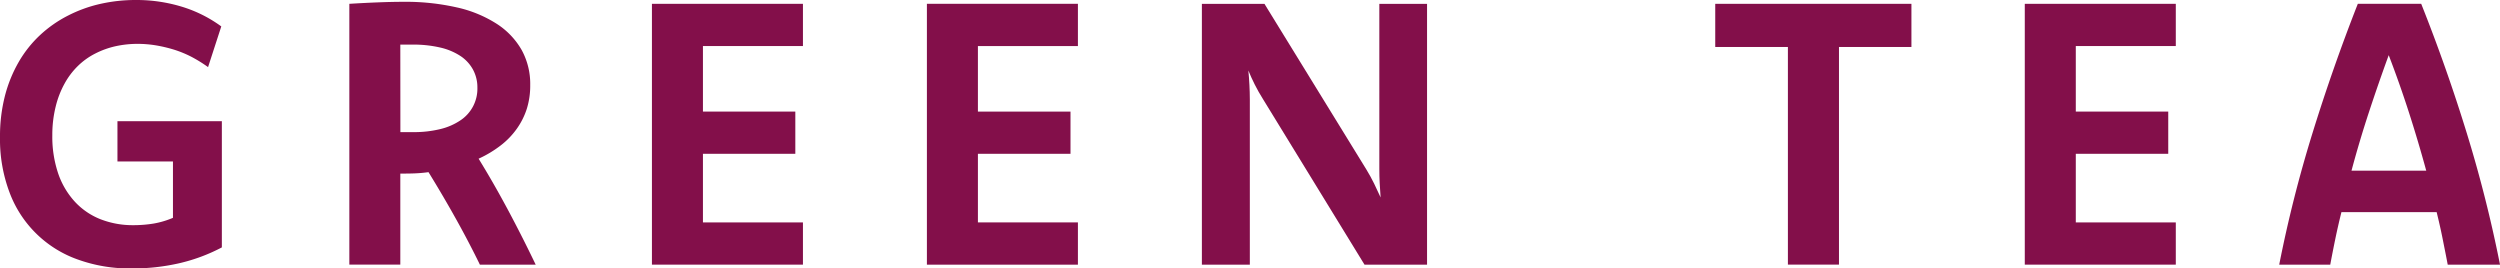 <svg id="グループ_611" data-name="グループ 611" xmlns="http://www.w3.org/2000/svg" xmlns:xlink="http://www.w3.org/1999/xlink" width="74.498" height="8.001" viewBox="0 0 74.498 8.001">
  <defs>
    <clipPath id="clip-path">
      <rect id="長方形_131" data-name="長方形 131" width="74.498" height="8.001" fill="none"/>
    </clipPath>
    <clipPath id="clip-path-2">
      <rect id="長方形_130" data-name="長方形 130" width="74.498" height="8.001" transform="translate(0 0)" fill="none"/>
    </clipPath>
  </defs>
  <g id="グループ_610" data-name="グループ 610" clip-path="url(#clip-path)">
    <g id="グループ_609" data-name="グループ 609">
      <g id="グループ_608" data-name="グループ 608" clip-path="url(#clip-path-2)">
        <g id="グループ_607" data-name="グループ 607" style="mix-blend-mode: multiply;isolation: isolate">
          <g id="グループ_606" data-name="グループ 606">
            <g id="グループ_605" data-name="グループ 605" clip-path="url(#clip-path-2)">
              <path id="パス_3055" data-name="パス 3055" d="M6.611,7.372a5.248,5.248,0,0,1-1.247.467A6.232,6.232,0,0,1,3.915,8a4.572,4.572,0,0,1-1.594-.266,3.365,3.365,0,0,1-2.037-2A4.493,4.493,0,0,1,0,4.085,4.841,4.841,0,0,1,.147,2.857,4.036,4.036,0,0,1,.56,1.843a3.464,3.464,0,0,1,.637-.8A3.648,3.648,0,0,1,2.02.468,4.069,4.069,0,0,1,2.985.117,4.791,4.791,0,0,1,4.051,0,4.631,4.631,0,0,1,5.419.2,3.923,3.923,0,0,1,6.594.787L6.2,2a4.147,4.147,0,0,0-.482-.3A3.267,3.267,0,0,0,5.2,1.484a4.189,4.189,0,0,0-.547-.131A3.352,3.352,0,0,0,4.1,1.307a3.052,3.052,0,0,0-.659.071,2.54,2.54,0,0,0-.6.216,2.1,2.1,0,0,0-.517.369,2.231,2.231,0,0,0-.4.528,2.752,2.752,0,0,0-.265.686,3.489,3.489,0,0,0-.1.847,3.418,3.418,0,0,0,.178,1.155,2.375,2.375,0,0,0,.5.839A2.083,2.083,0,0,0,3,6.535a2.634,2.634,0,0,0,.972.175,3.707,3.707,0,0,0,.611-.049,2.6,2.6,0,0,0,.571-.17V4.812H3.5v-1.2H6.611Z" fill="#830f4a"/>
              <path id="パス_3056" data-name="パス 3056" d="M10.41.114c.289-.018.57-.032.845-.043s.533-.017.775-.017a6.872,6.872,0,0,1,1.593.169A3.673,3.673,0,0,1,14.81.715a2.261,2.261,0,0,1,.738.78A2.1,2.1,0,0,1,15.8,2.537a2.306,2.306,0,0,1-.1.7,2.158,2.158,0,0,1-.3.6,2.32,2.32,0,0,1-.484.5,3.343,3.343,0,0,1-.654.392q.432.7.861,1.5t.84,1.657H14.3q-.324-.666-.717-1.37t-.814-1.386c-.128.018-.26.03-.4.036s-.284.007-.44.007V7.885H10.41Zm1.521,3.823h.383a3.267,3.267,0,0,0,.817-.093,1.832,1.832,0,0,0,.6-.265,1.131,1.131,0,0,0,.495-.965,1.112,1.112,0,0,0-.129-.536,1.143,1.143,0,0,0-.374-.408,1.854,1.854,0,0,0-.607-.254,3.517,3.517,0,0,0-.821-.087h-.366Z" fill="#830f4a"/>
              <path id="パス_3057" data-name="パス 3057" d="M23.927,1.372h-2.98V3.325H23.7V4.583H20.947V6.628h2.98V7.886h-4.5V.114h4.5Z" fill="#830f4a"/>
              <path id="パス_3058" data-name="パス 3058" d="M32.121,1.372h-2.98V3.325H31.9V4.583H29.141V6.628h2.98V7.886h-4.5V.114h4.5Z" fill="#830f4a"/>
              <path id="パス_3059" data-name="パス 3059" d="M42.525,7.886H40.661L37.636,2.953c-.091-.145-.173-.289-.243-.429S37.256,2.24,37.2,2.1c.014.145.025.289.032.432s.012.284.012.426V7.886H35.815V.115H37.68l3.035,4.933c.087.142.164.283.233.424s.132.277.193.412c-.011-.135-.019-.273-.027-.418s-.011-.283-.011-.418V.115h1.422Z" fill="#830f4a"/>
              <path id="パス_3060" data-name="パス 3060" d="M56.959,1.4H54.8V7.885H53.278V1.4H51.113V.114h5.846Z" fill="#830f4a"/>
              <path id="パス_3061" data-name="パス 3061" d="M64.837,1.372h-2.98V3.325h2.755V4.583H61.857V6.628h2.98V7.886h-4.5V.114h4.5Z" fill="#830f4a"/>
              <path id="パス_3062" data-name="パス 3062" d="M72.15.114Q72.915,2.035,73.518,4a39.2,39.2,0,0,1,.98,3.886H72.94c-.048-.255-.1-.513-.152-.774s-.112-.524-.178-.791H69.773q-.1.4-.181.791t-.152.774H67.919A38.145,38.145,0,0,1,68.9,4q.607-1.965,1.361-3.886ZM72.3,5.086q-.24-.88-.518-1.742t-.6-1.7q-.306.837-.59,1.7t-.519,1.742Z" fill="#830f4a"/>
            </g>
          </g>
        </g>
      </g>
    </g>
  </g>
</svg>
